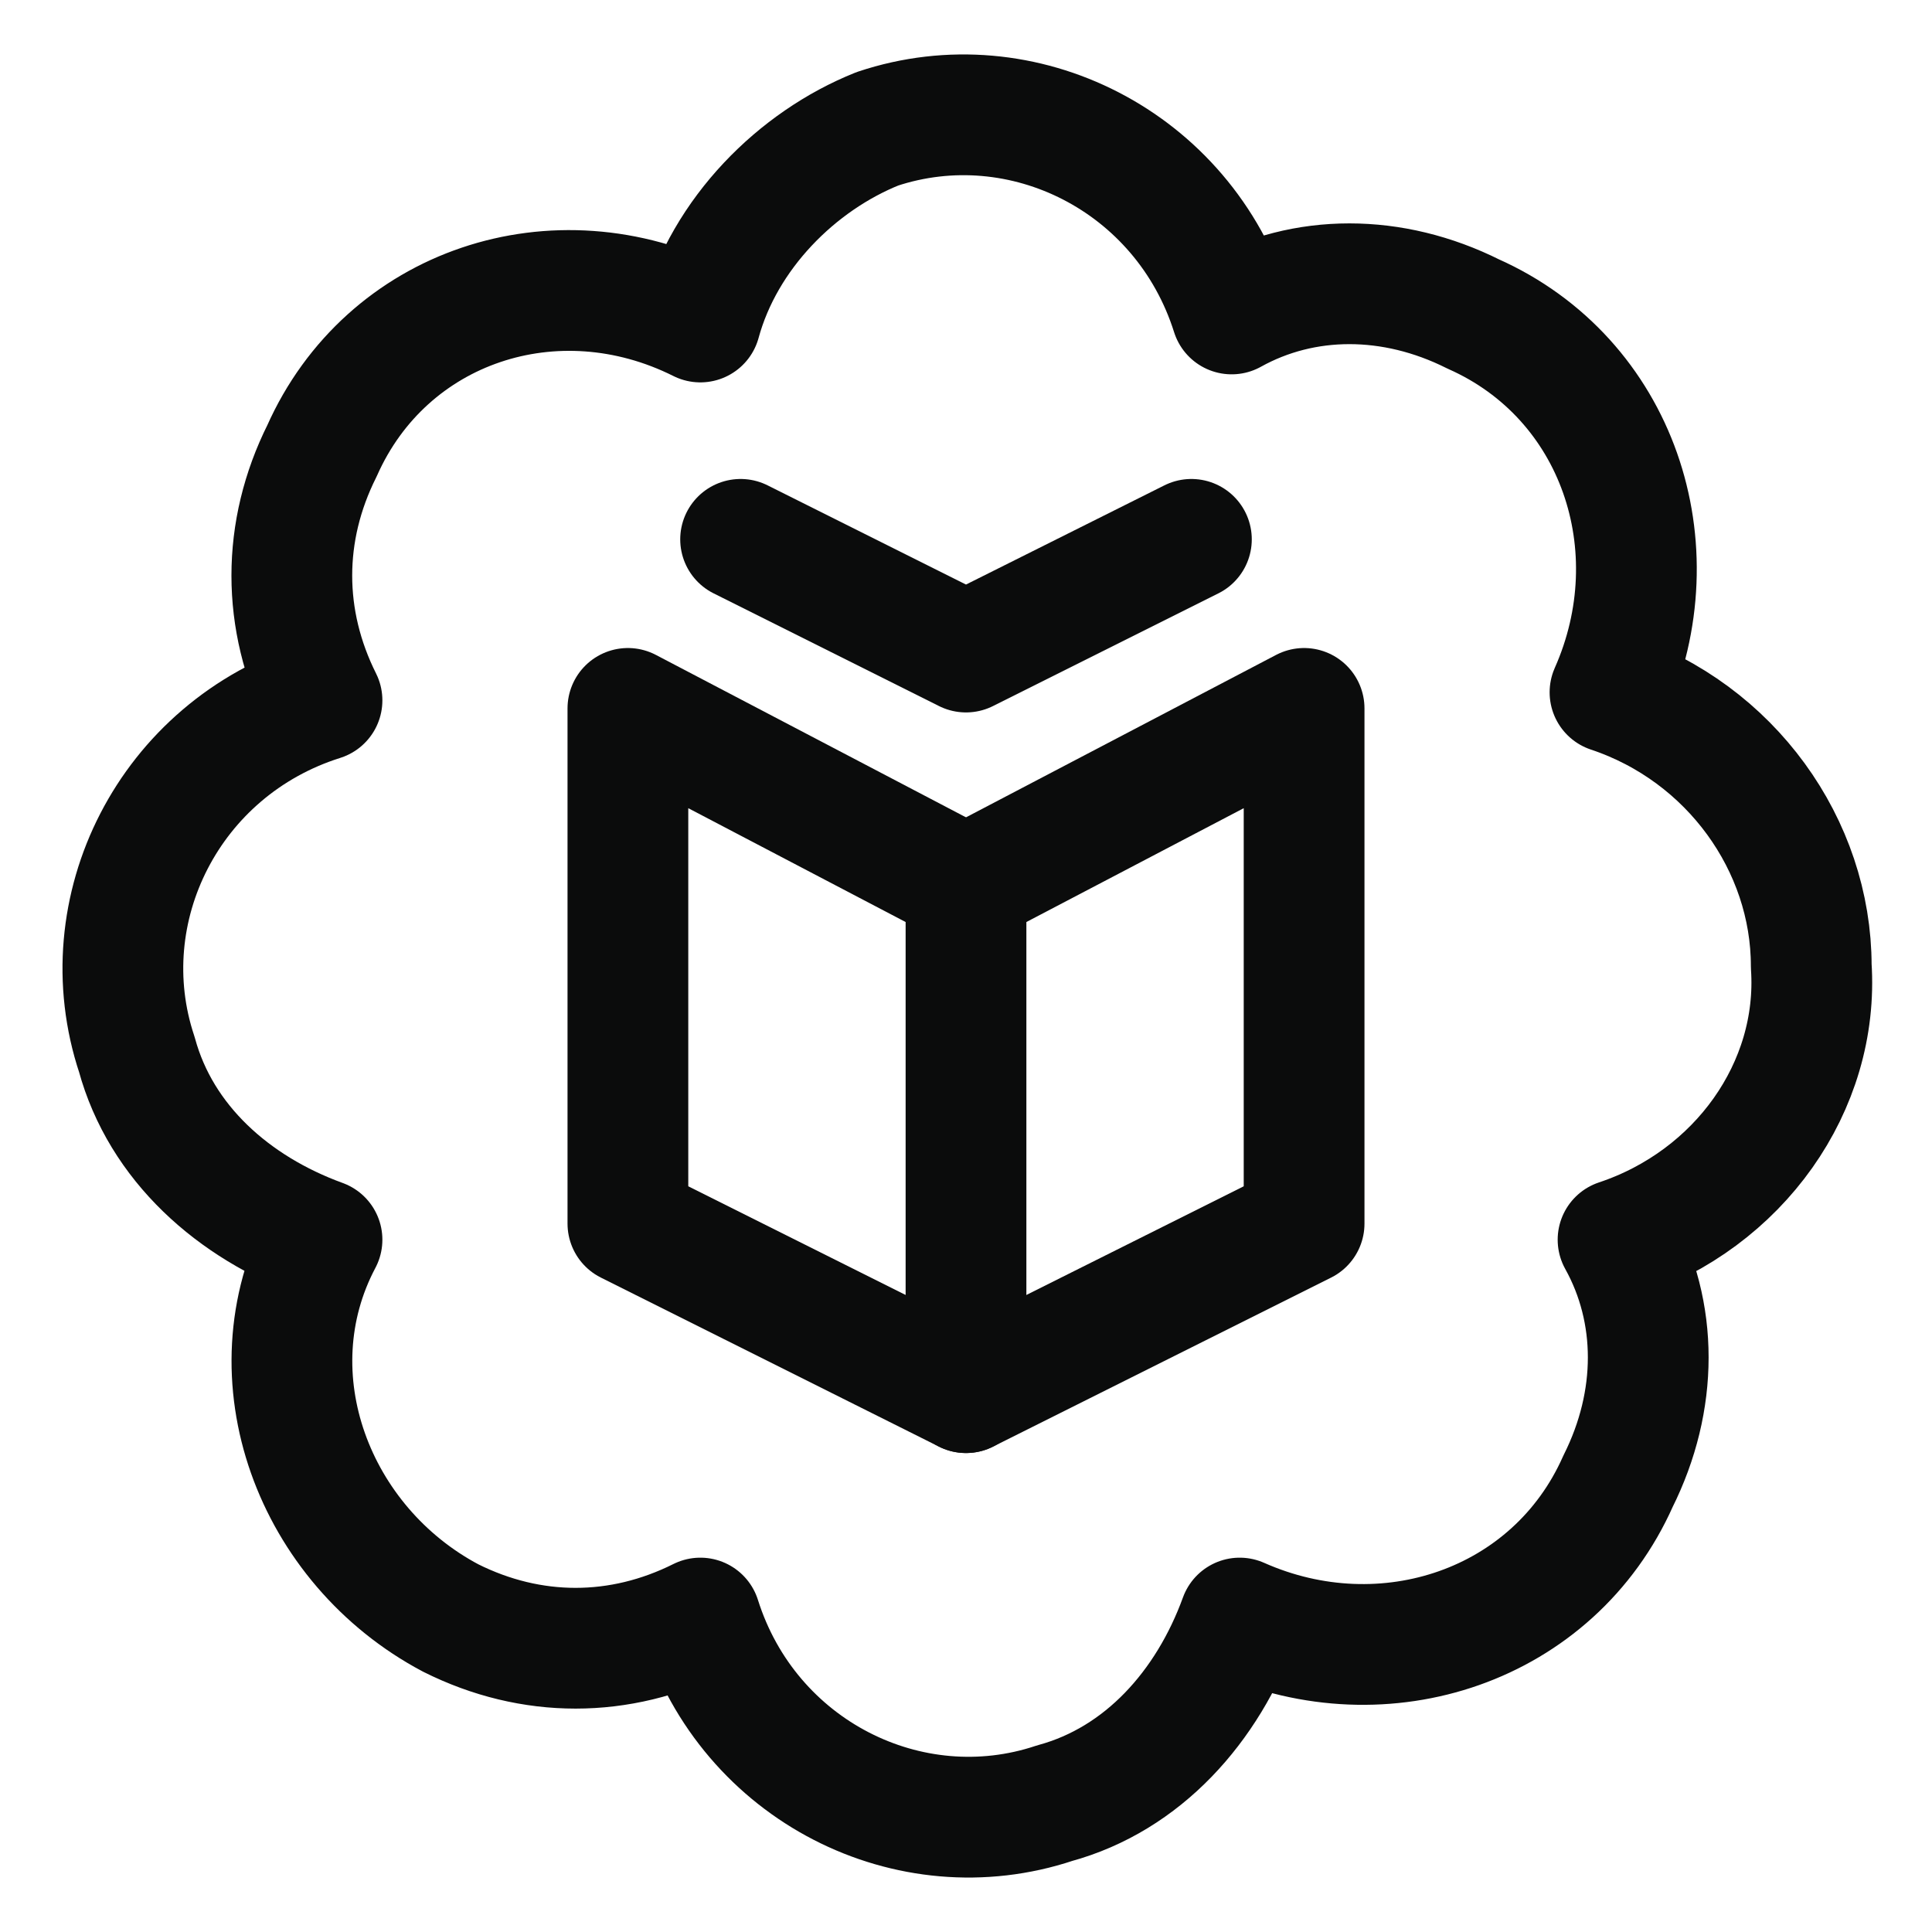 <?xml version="1.0" encoding="utf-8"?>
<!-- Generator: Adobe Illustrator 28.1.0, SVG Export Plug-In . SVG Version: 6.00 Build 0)  -->
<svg version="1.1" id="Layer_1" xmlns="http://www.w3.org/2000/svg" xmlns:xlink="http://www.w3.org/1999/xlink" x="0px" y="0px"
	 viewBox="0 0 24 24" style="enable-background:new 0 0 24 24;" xml:space="preserve">
<style type="text/css">
	.st0{fill:none;stroke:#0B0C0C;stroke-width:1.5;stroke-linecap:round;stroke-linejoin:round;}
</style>
<g>
	<path class="st0" d="M22.5,12c0-1.5-1-2.9-2.5-3.4c0.8-1.8,0.1-3.9-1.7-4.7c-1-0.5-2.1-0.5-3,0c-0.6-1.9-2.6-2.9-4.4-2.3
		C9.9,2,9,2.9,8.7,4C6.9,3.1,4.8,3.8,4,5.6c-0.5,1-0.5,2.1,0,3.1c-1.9,0.6-2.9,2.6-2.3,4.4c0.3,1.1,1.2,1.9,2.3,2.3
		c-0.9,1.7-0.1,3.8,1.6,4.7c1,0.5,2.1,0.5,3.1,0c0.6,1.9,2.6,2.9,4.4,2.3c1.1-0.3,1.9-1.2,2.3-2.3c1.8,0.8,3.9,0.1,4.7-1.7
		c0.5-1,0.5-2.1,0-3C21.6,14.9,22.6,13.5,22.5,12z"/>
	<g>
		<path class="st0" d="M12,17.3l-4.2-2.1V8.8L12,11V17.3z"/>
		<path class="st0" d="M12,17.3l4.2-2.1V8.8L12,11"/>
		<path class="st0" d="M14.8,6.7L12,8.1L9.2,6.7"/>
	</g>
</g>
</svg>
